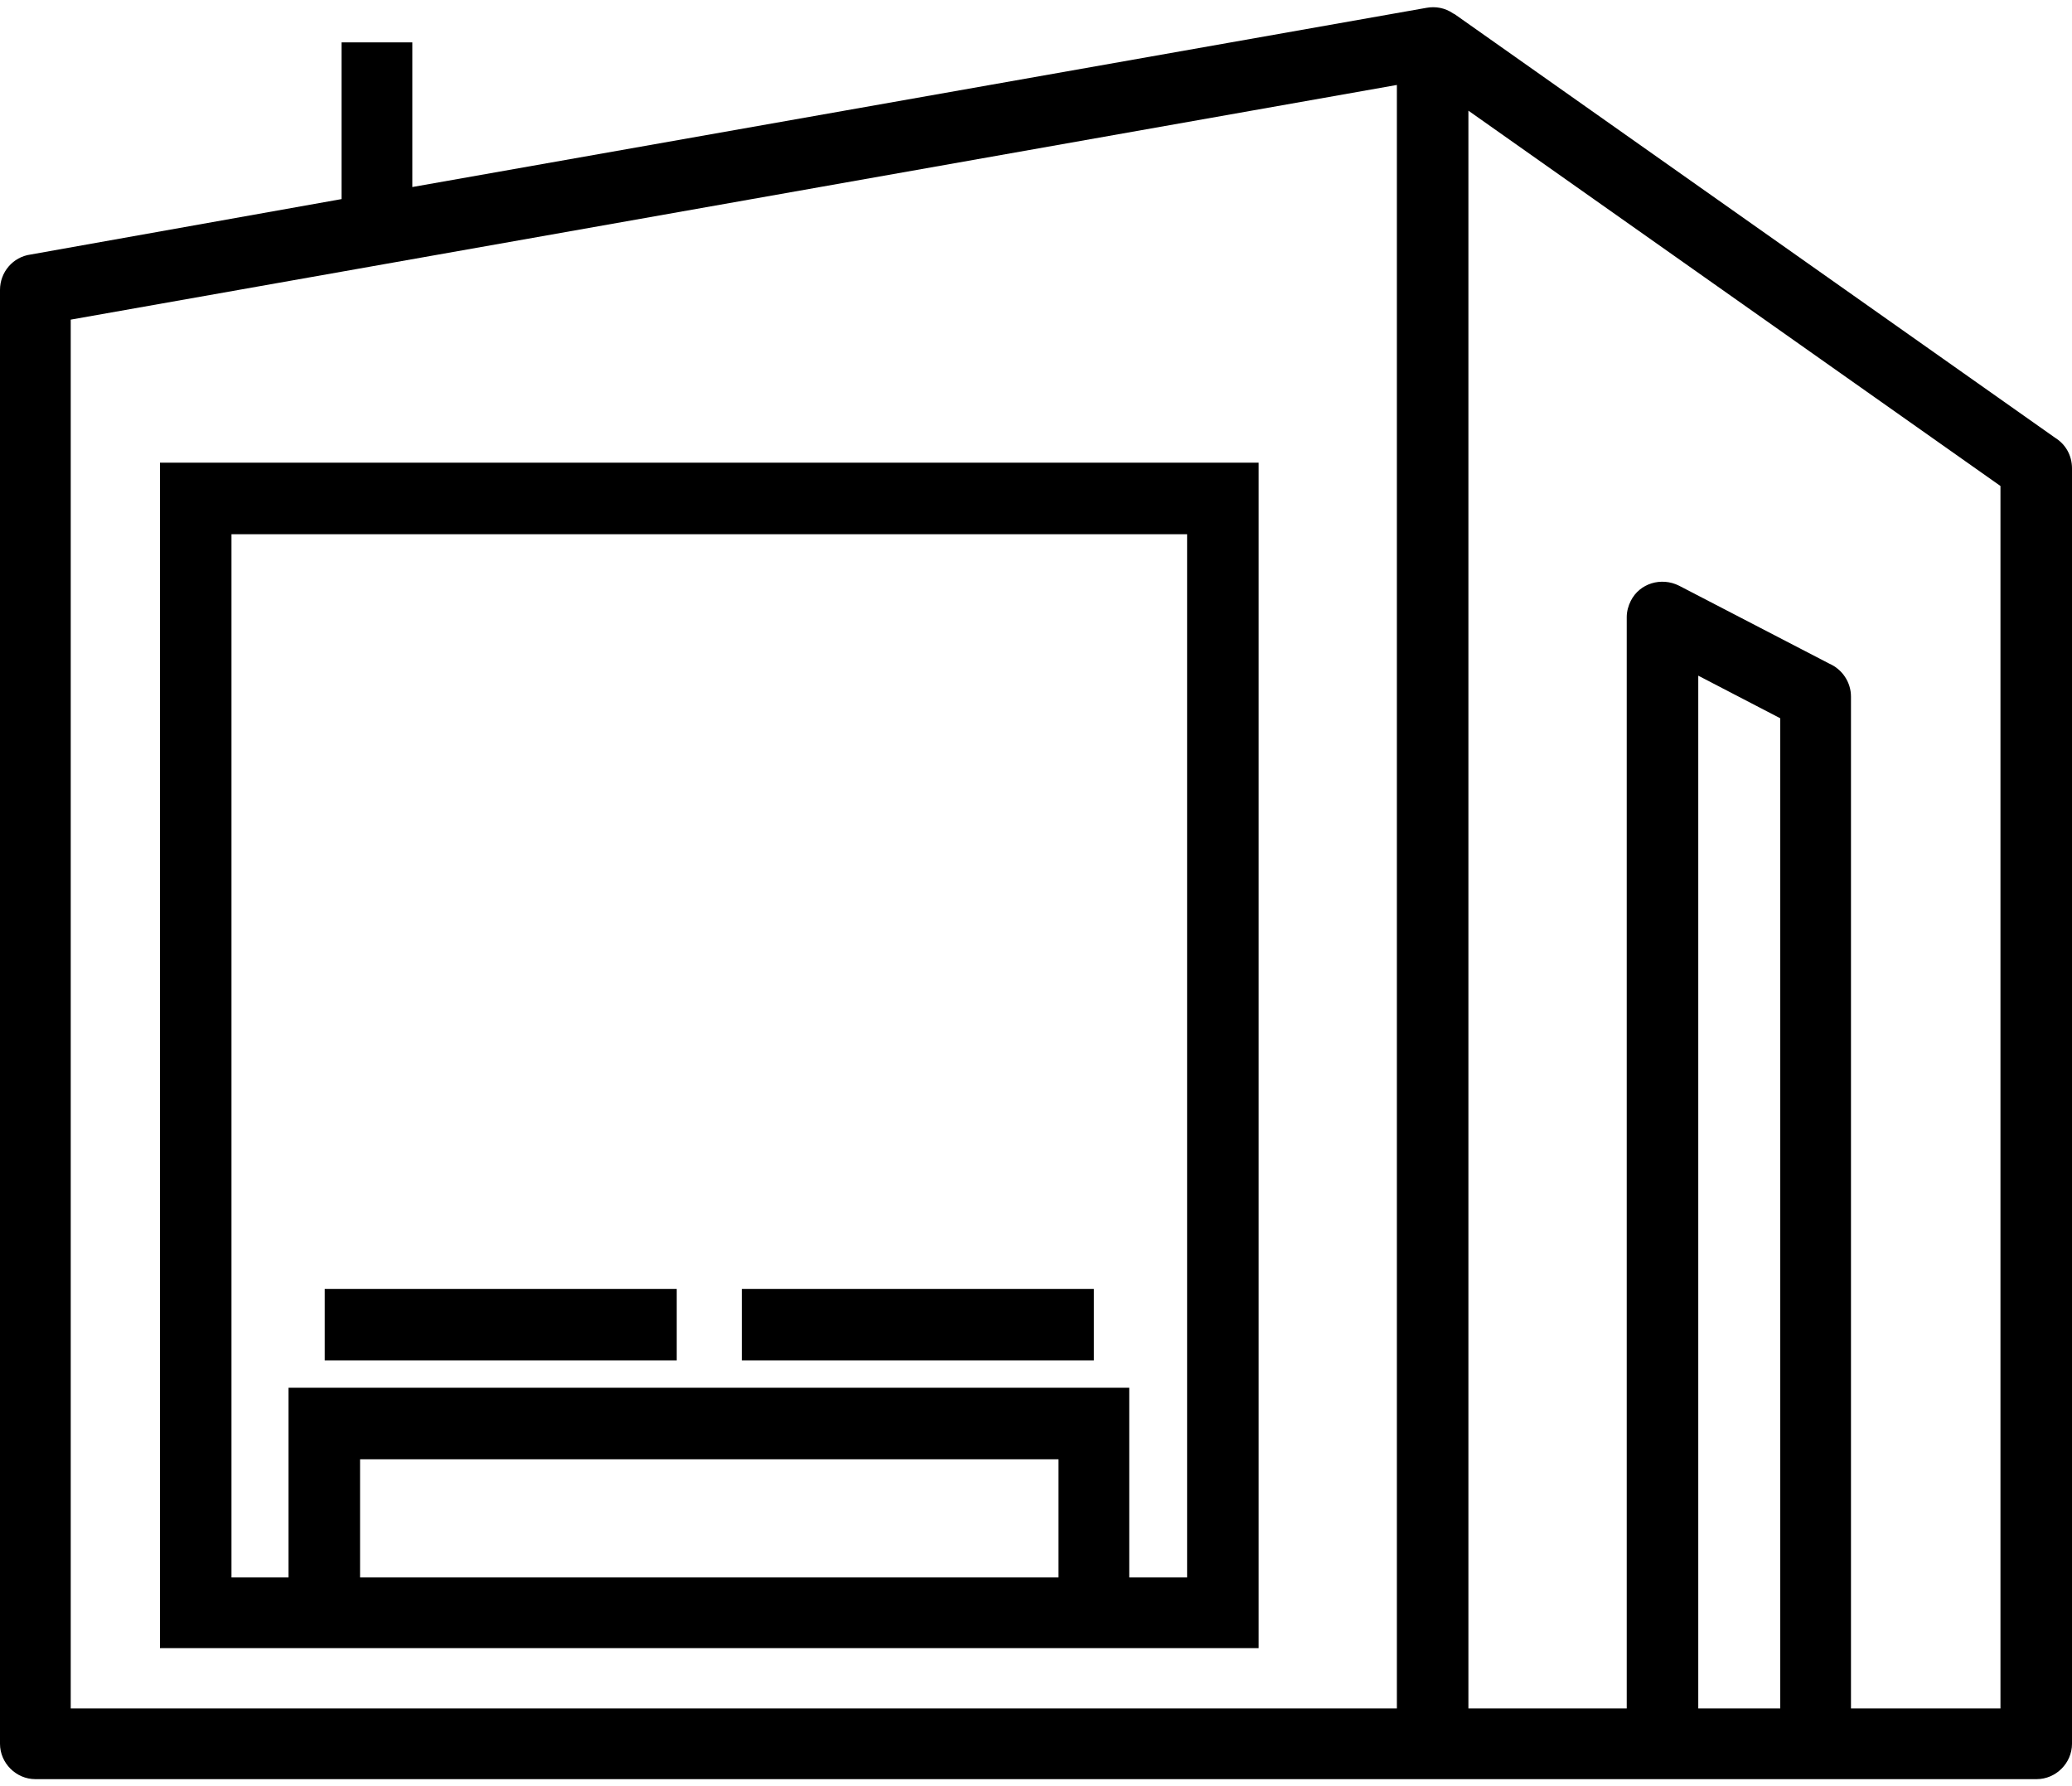<?xml version="1.0" encoding="UTF-8"?> <!-- Creator: CorelDRAW 2019 (64-Bit) --> <svg xmlns="http://www.w3.org/2000/svg" xmlns:xlink="http://www.w3.org/1999/xlink" xmlns:xodm="http://www.corel.com/coreldraw/odm/2003" xml:space="preserve" width="116px" height="100px" style="shape-rendering:geometricPrecision; text-rendering:geometricPrecision; image-rendering:optimizeQuality; fill-rule:evenodd; clip-rule:evenodd" viewBox="0 0 25.78 22.05"> <defs> <style type="text/css"> <![CDATA[ .fil0 {fill:black} ]]> </style> </defs> <g id="Слой_x0020_1">  <path class="fil0" d="M4.25 0.44l0 1.95 -3.87 0.69c-0.22,0.03 -0.38,0.22 -0.38,0.44l0 18.09c0,0.24 0.2,0.44 0.44,0.44l17.39 0 0.01 0 2.82 0 1.93 0 0.03 0 2.72 0c0.24,0 0.44,-0.2 0.44,-0.44l0 -7.93 0 -7.94c0,-0.16 -0.08,-0.3 -0.21,-0.38l-7.47 -5.27 -0.02 -0.01c-0.1,-0.07 -0.22,-0.09 -0.33,-0.07l-0.01 0 0.01 0 -12.62 2.23 0 -1.8 -0.88 0zm9.8 16.74l-10.46 0 0 2.36 -0.71 0 0 -12.98 11.89 0 0 12.98 -0.72 0 0 -2.36zm-10.46 3.24l10.46 0 1.61 0 0 -14.75 -13.67 0 0 14.31 0 0.44 1.6 0zm0.89 -2.35l8.69 0 0 1.47 -8.69 0 0 -1.47zm3.94 -1.23l0 -0.89 -4.38 0 0 0.89 4.38 0zm5.19 -0.89l-4.38 0 0 0.89 4.38 0 0 -0.89zm6.63 5.22l-1.97 0 0 -19.88 6.62 4.67 0 15.21 -1.86 0 0 -6.07 0 -6.52c0,-0.18 -0.11,-0.34 -0.27,-0.41l-1.87 -0.97c-0.22,-0.11 -0.49,-0.03 -0.6,0.19 -0.03,0.06 -0.05,0.13 -0.05,0.2l0 13.58zm0.89 0l0 -12.85 1.02 0.53 0 12.32 -1.02 0zm-3.75 0l-16.5 0 0 -17.28 16.5 -2.92 0 20.2z"></path> </g> </svg> 